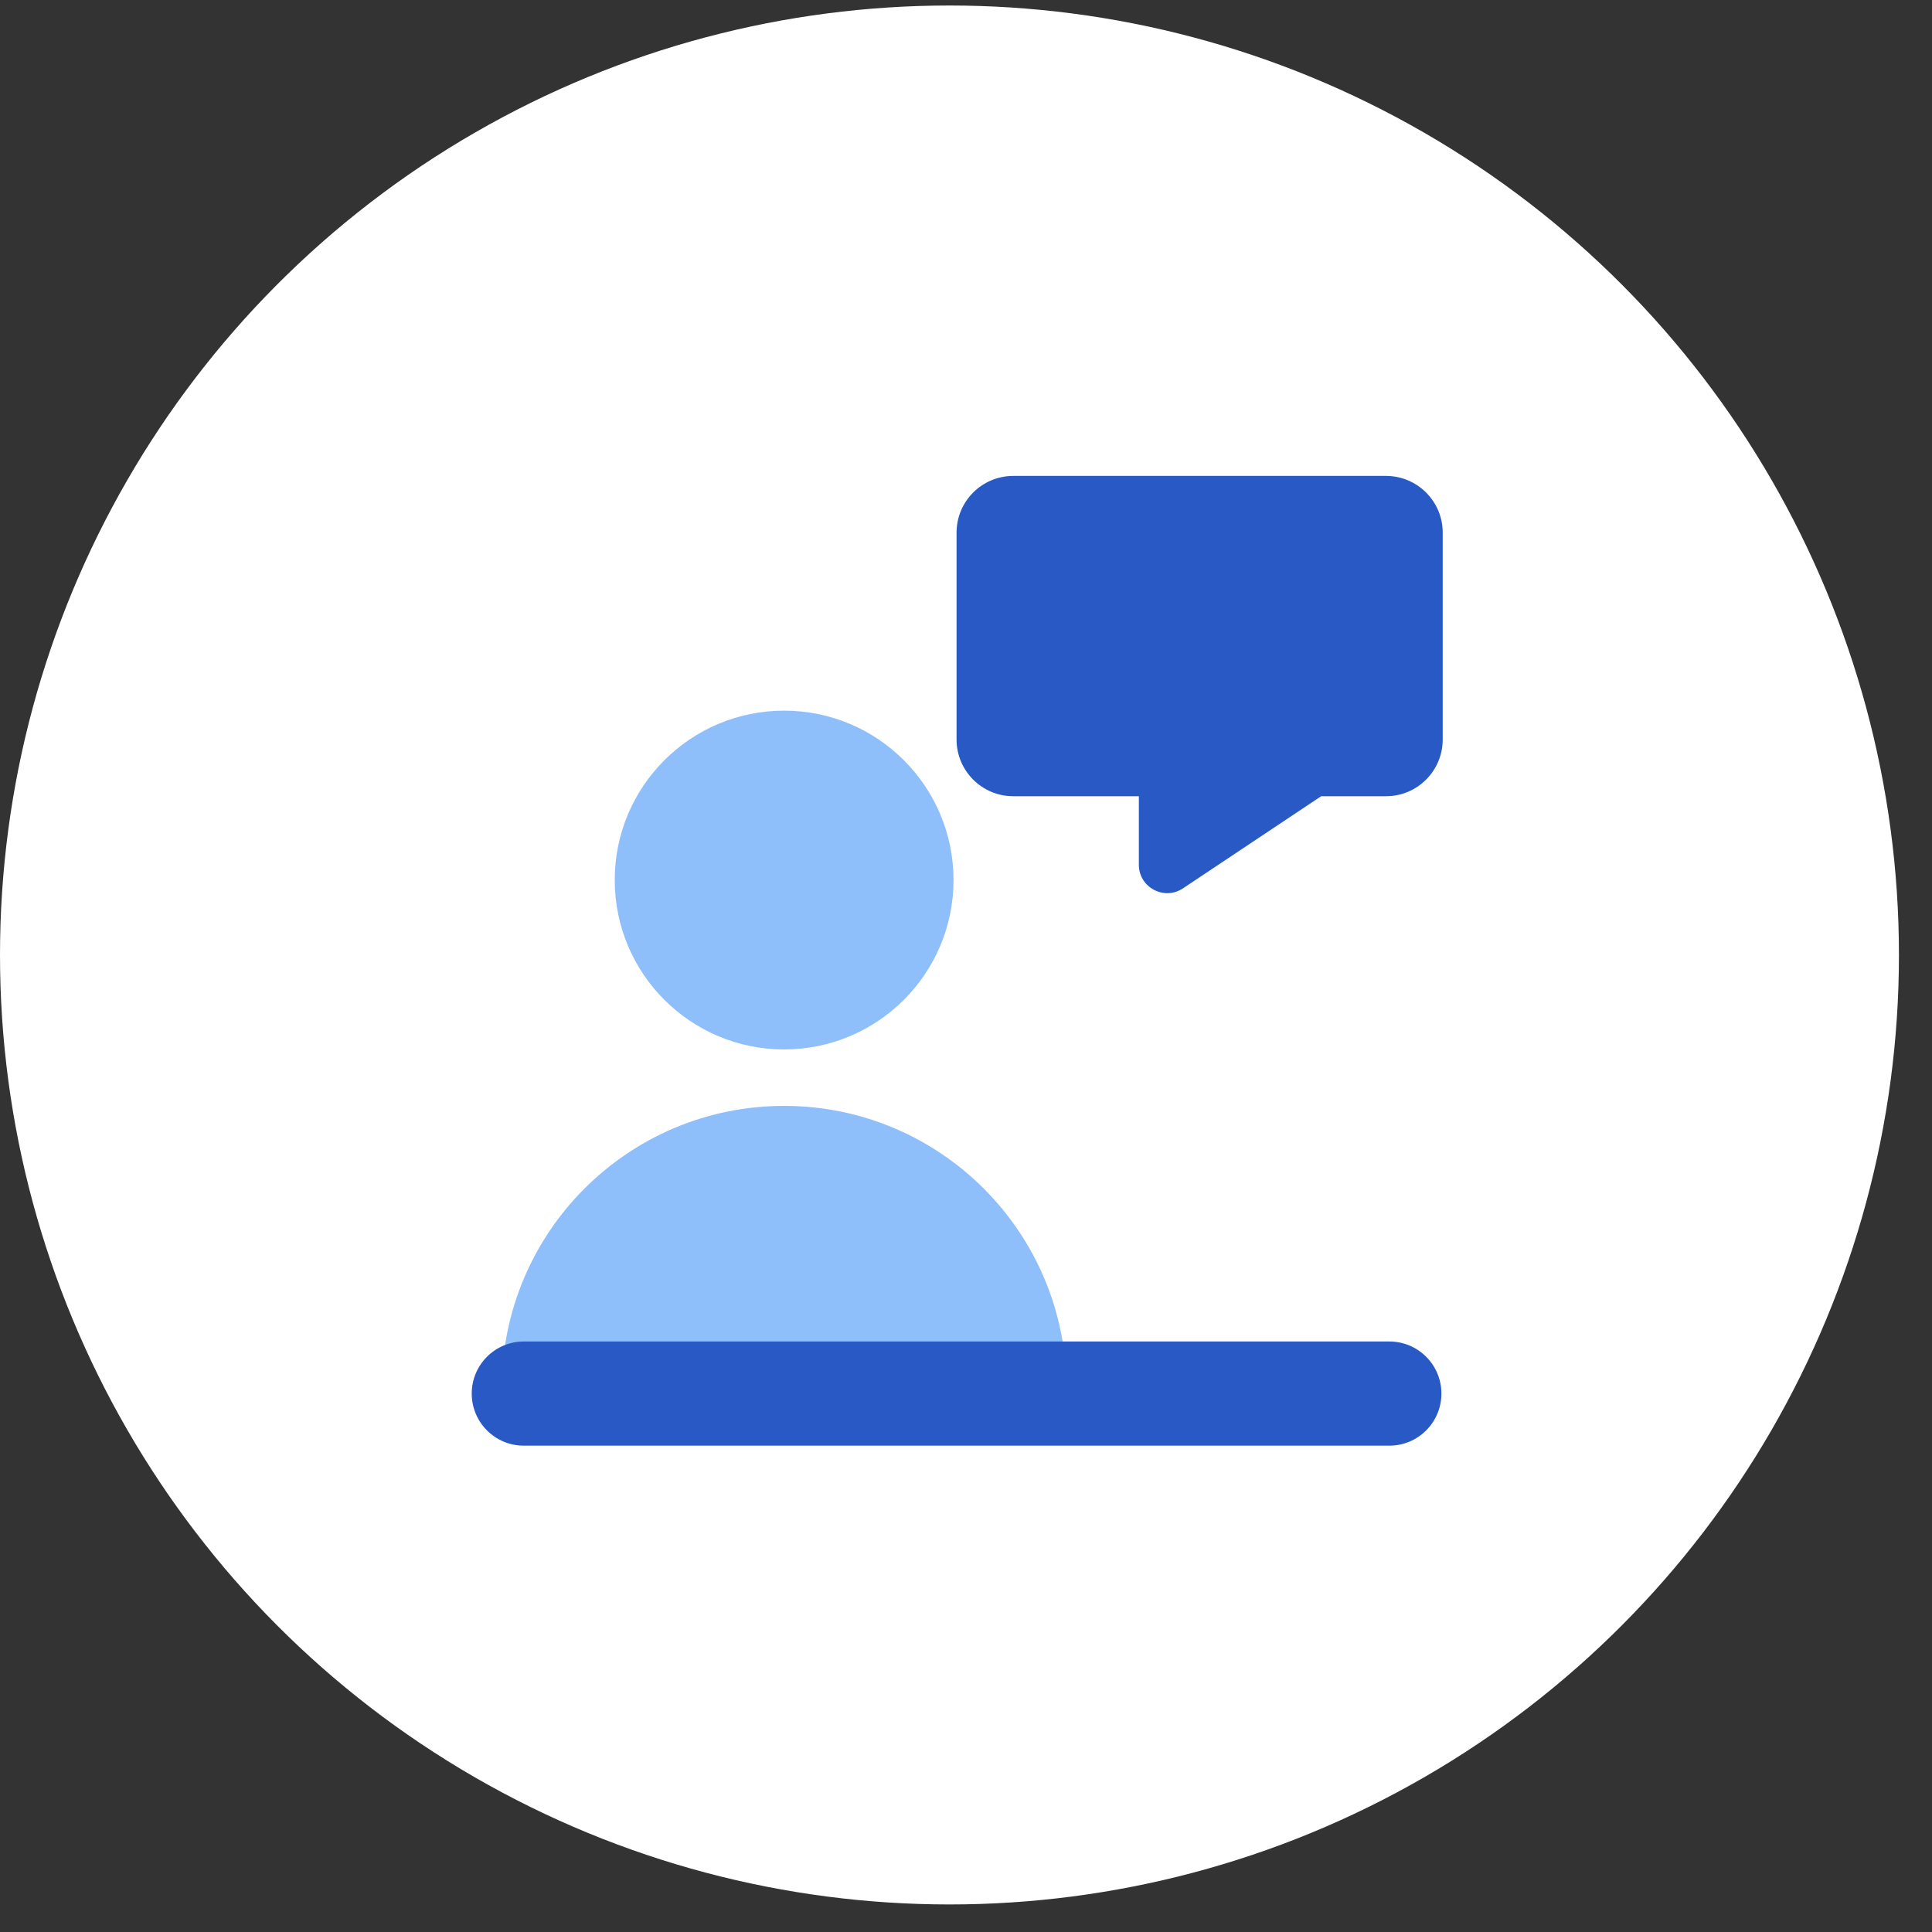 <svg width="54" height="54" viewBox="0 0 54 54" fill="none" xmlns="http://www.w3.org/2000/svg">
<rect x="0" y="0" width="54" height="54" fill="#333333" stroke="none"/>
<circle cx="26.538" cy="26.692" r="26.538" fill="white"/>
<g clip-path="url(#clip0_886_14336)">
<path d="M21.916 29.332C24.531 29.332 26.651 27.212 26.651 24.597C26.651 21.983 24.531 19.863 21.916 19.863C19.301 19.863 17.182 21.983 17.182 24.597C17.182 27.212 19.301 29.332 21.916 29.332Z" fill="#8FBFFA"/>
<path d="M14.025 38.801C14.025 34.443 17.558 30.91 21.916 30.91C26.275 30.91 29.808 34.443 29.808 38.801C29.808 39.237 29.454 39.59 29.018 39.59H14.815C14.379 39.59 14.025 39.237 14.025 38.801Z" fill="#8FBFFA"/>
<path fill-rule="evenodd" clip-rule="evenodd" d="M13.185 38.951C13.185 38.147 13.837 37.495 14.641 37.495H38.832C39.636 37.495 40.288 38.147 40.288 38.951C40.288 39.755 39.636 40.407 38.832 40.407H14.641C13.837 40.407 13.185 39.755 13.185 38.951Z" fill="#2859C5"/>
<path d="M26.736 20.669C26.736 21.545 27.446 22.255 28.322 22.255H31.831V24.17C31.831 24.803 32.537 25.181 33.064 24.83L36.927 22.255H38.738C39.614 22.255 40.324 21.545 40.324 20.669V14.887C40.324 14.012 39.614 13.302 38.738 13.302H28.322C27.446 13.302 26.736 14.012 26.736 14.887V20.669Z" fill="#2859C5"/>
</g>
<defs>
<clipPath id="clip0_886_14336">
<rect width="27.174" height="27.174" fill="white" transform="translate(13.148 13.302)"/>
</clipPath>
</defs>
</svg>
